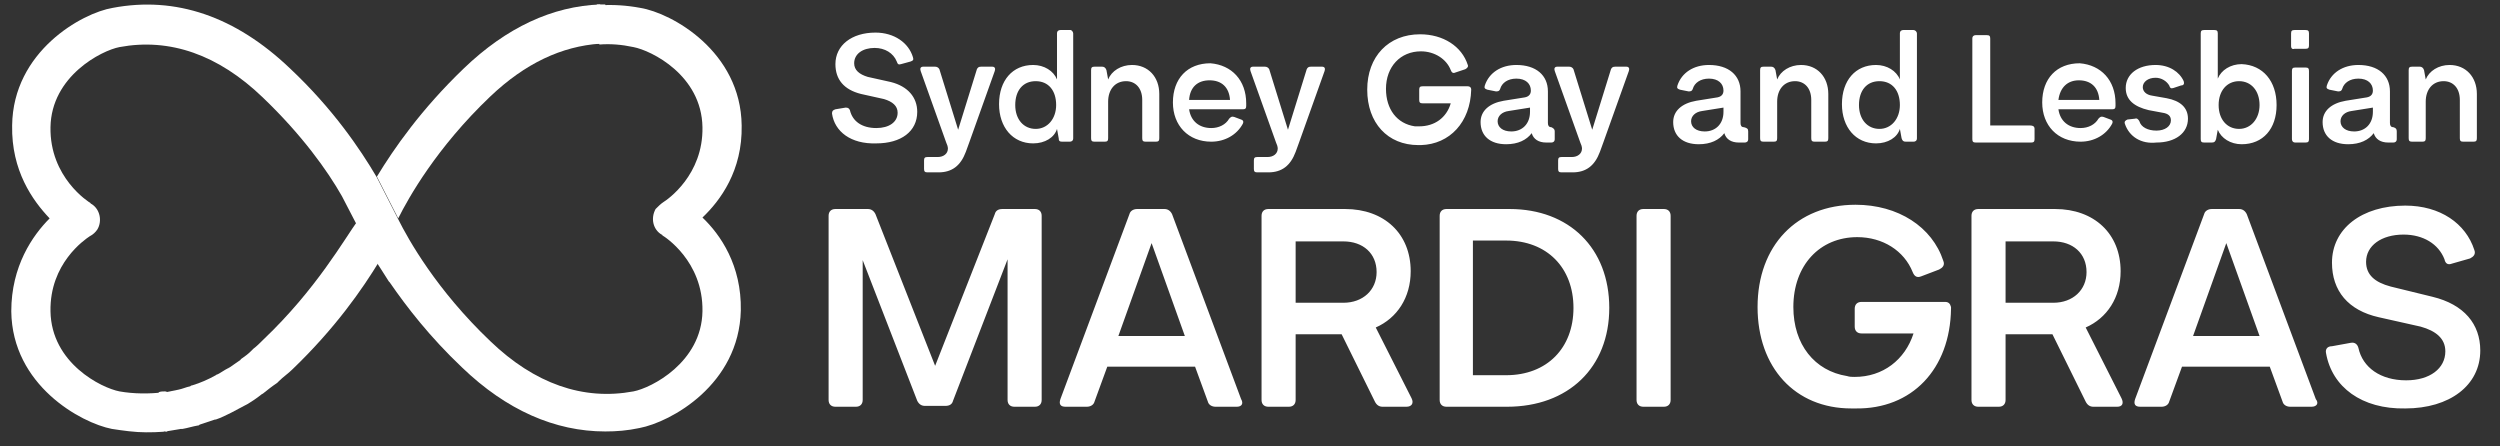 <svg width="1233" height="220" viewBox="0 0 1233 220" fill="none" xmlns="http://www.w3.org/2000/svg">
<rect x="0" y="0" width="1233" height="220" fill="#333333" stroke="none"/>
<path d="M365.791 61.891C365.371 25.321 331.324 6.405 315.771 3.883C309.046 2.622 302.32 2.202 295.595 2.622V21.958C301.059 21.538 306.524 21.958 312.409 23.219C321.236 24.9 346.035 37.09 346.456 62.731C346.876 86.271 329.222 98.461 327.12 99.722C325.859 100.563 324.598 101.824 323.337 103.085C320.815 107.708 322.076 113.173 326.28 115.695C326.28 115.695 326.7 115.695 326.7 116.115C327.541 116.536 346.876 128.726 346.456 153.526C346.035 178.747 321.236 191.357 312.409 193.039C287.609 197.662 263.65 189.255 241.792 168.238C215.311 143.017 201.44 118.217 196.396 108.129L185.888 87.532C177.481 73.24 164.031 53.484 143.014 33.728C116.112 8.087 86.689 -2.002 55.584 3.883C40.452 6.405 6.405 25.321 5.985 61.891C5.564 84.169 16.073 98.881 24.48 107.708C16.073 116.115 5.564 131.248 5.564 153.526C5.985 190.096 40.032 208.591 55.164 211.534C60.628 212.374 66.513 213.215 71.977 213.215C74.92 213.215 77.862 213.215 80.804 212.795V193.459C73.659 194.3 66.093 194.3 58.947 193.039C50.12 191.357 25.32 179.167 24.9 153.526C24.48 129.987 41.713 118.217 44.235 116.536C45.916 115.695 47.178 114.434 48.018 113.173C50.54 108.969 49.279 103.085 45.076 100.563C45.076 100.563 44.656 100.563 44.656 100.142C43.815 99.722 24.48 87.532 24.9 62.731C25.32 37.511 50.12 24.9 58.947 23.219C83.747 18.595 107.706 27.002 129.563 48.019C148.898 66.515 161.508 84.169 168.654 96.779L174.539 108.129L185.047 128.305C185.047 128.305 190.512 136.712 191.773 138.814L192.193 139.234C200.6 151.424 211.949 166.136 227.921 181.269C249.779 202.286 273.738 212.795 298.537 212.795C304.002 212.795 309.466 212.374 315.351 211.113C330.903 208.171 364.53 189.676 365.371 153.106C365.791 130.827 355.283 115.695 346.456 107.288C355.283 98.881 366.211 84.169 365.791 61.891Z" fill="white"/>
<path d="M129.983 167.398C128.302 169.079 126.621 170.76 124.939 172.021L123.678 173.282C122.417 174.543 120.736 175.804 119.475 176.645C119.055 177.065 118.634 177.065 118.634 177.486C116.953 178.747 114.851 180.008 113.17 181.269C112.75 181.269 112.75 181.689 112.329 181.689C110.648 182.53 108.967 183.791 107.285 184.632C106.865 184.632 106.445 185.052 106.445 185.052C102.662 187.154 98.879 188.835 94.675 190.096C94.255 190.096 94.255 190.096 93.835 190.517C91.733 190.937 90.052 191.778 87.95 192.198L81.645 193.459V212.795L89.211 211.534H90.052C92.574 211.113 95.096 210.273 97.618 209.852C98.038 209.852 98.038 209.852 98.458 209.432L106.024 206.91H106.445C108.967 206.069 111.489 204.808 114.011 203.547C116.533 202.286 118.634 201.025 121.156 199.764C121.577 199.764 121.577 199.344 121.997 199.344C124.099 198.083 126.621 196.401 128.722 194.72C129.143 194.3 129.563 194.3 129.983 193.879C132.085 192.198 134.187 190.517 136.709 188.835L137.549 187.994C139.651 185.893 142.173 184.211 144.275 182.11C165.292 161.933 178.742 142.597 187.149 128.726L176.641 108.549C169.915 117.797 156.044 142.597 129.983 167.398Z" fill="white"/>
<path d="M241.792 47.599C259.026 31.206 277.1 22.799 296.016 21.538V2.202C272.477 3.042 249.779 13.551 228.762 33.728C207.745 53.904 194.295 73.24 185.888 87.112L196.396 107.708C201.44 97.62 215.311 72.82 241.792 47.599Z" fill="white"/>
<path d="M408.665 197.242V106.447C408.665 104.346 409.926 103.085 412.028 103.085H428C429.682 103.085 430.943 103.925 431.783 105.607L461.207 180.428L490.63 105.607C491.051 103.925 492.312 103.085 494.413 103.085H510.386C512.488 103.085 513.749 104.346 513.749 106.447V197.242C513.749 199.344 512.488 200.605 510.386 200.605H500.298C498.196 200.605 496.935 199.344 496.935 197.242V127.885L470.034 197.662C469.614 199.344 468.353 200.184 466.251 200.184H456.163C454.481 200.184 453.22 199.344 452.38 197.662L425.478 128.305V197.242C425.478 199.344 424.217 200.605 422.116 200.605H412.028C409.926 200.605 408.665 199.344 408.665 197.242ZM610.005 200.605H599.497C597.816 200.605 596.134 199.764 595.714 198.083L589.409 180.849H546.114L539.809 198.083C539.389 199.764 537.708 200.605 536.026 200.605H525.518C522.996 200.605 522.155 199.344 522.996 196.822L557.043 105.607C557.463 103.925 559.145 103.085 560.826 103.085H574.277C575.958 103.085 577.219 103.925 578.06 105.607L612.107 196.822C613.368 198.923 612.527 200.605 610.005 200.605ZM584.365 165.716L567.972 119.898L551.579 165.716H584.365ZM693.652 200.605H681.882C680.201 200.605 678.94 199.764 678.099 198.083L661.706 164.875H639.008V197.242C639.008 199.344 637.747 200.605 635.646 200.605H625.558C623.456 200.605 622.195 199.344 622.195 197.242V106.447C622.195 104.346 623.456 103.085 625.558 103.085H663.388C682.723 103.085 695.753 115.275 695.753 133.77C695.753 146.801 689.028 156.889 678.52 161.513L696.174 196.401C697.435 198.923 696.174 200.605 693.652 200.605ZM639.008 149.323H662.547C672.215 149.323 678.94 143.017 678.94 134.19C678.94 124.943 672.215 119.058 662.547 119.058H639.008V149.323ZM793.691 151.845C793.691 181.269 773.515 200.605 743.251 200.605H713.407C711.306 200.605 710.045 199.344 710.045 197.242V106.447C710.045 104.346 711.306 103.085 713.407 103.085H744.512C773.936 103.085 793.691 122.421 793.691 151.845ZM776.037 151.845C776.037 132.088 763.007 118.637 742.831 118.637H726.438V185.052H742.831C763.007 185.052 776.037 171.601 776.037 151.845ZM807.142 197.242V106.447C807.142 104.346 808.403 103.085 810.505 103.085H820.593C822.694 103.085 823.955 104.346 823.955 106.447V197.242C823.955 199.344 822.694 200.605 820.593 200.605H810.505C808.403 200.605 807.142 199.344 807.142 197.242ZM962.245 152.265V151.424C961.825 149.743 960.984 148.902 959.303 148.902H918.11C916.009 148.902 914.748 150.163 914.748 152.265V161.092C914.748 163.194 916.009 164.455 918.11 164.455H943.751C939.547 177.486 928.619 185.893 914.748 185.893C913.487 185.893 912.226 185.893 910.965 185.472C894.992 182.95 884.483 169.92 884.483 151.424C884.483 130.827 897.514 116.956 916.009 116.956C928.619 116.956 939.127 123.682 943.33 134.19C944.171 136.292 945.432 137.133 947.534 136.292L956.361 132.929C958.042 132.088 959.303 130.827 958.462 128.726C952.998 111.912 936.185 100.983 915.168 100.983C886.165 100.983 866.829 121.159 866.829 151.424C866.829 181.269 885.324 201.445 913.066 201.445H915.168C942.91 201.866 961.825 182.11 962.245 152.265ZM1044.21 200.605H1032.44C1030.76 200.605 1029.5 199.764 1028.66 198.083L1012.27 164.875H989.147V197.242C989.147 199.344 987.886 200.605 985.784 200.605H975.696C973.594 200.605 972.333 199.344 972.333 197.242V106.447C972.333 104.346 973.594 103.085 975.696 103.085H1013.53C1032.86 103.085 1045.89 115.275 1045.89 133.77C1045.89 146.801 1039.17 156.889 1028.66 161.513L1046.31 196.401C1047.57 198.923 1046.73 200.605 1044.21 200.605ZM989.147 149.323H1012.69C1022.35 149.323 1029.08 143.017 1029.08 134.19C1029.08 124.943 1022.35 119.058 1012.69 119.058H989.147V149.323ZM1140.05 200.605H1129.54C1127.86 200.605 1126.18 199.764 1125.76 198.083L1119.45 180.849H1076.16L1069.85 198.083C1069.43 199.764 1067.75 200.605 1066.07 200.605H1055.56C1053.04 200.605 1052.2 199.344 1053.04 196.822L1087.08 105.607C1087.51 103.925 1089.19 103.085 1090.87 103.085H1104.32C1106 103.085 1107.26 103.925 1108.1 105.607L1142.15 196.822C1143.83 198.923 1142.57 200.605 1140.05 200.605ZM1114.41 165.716L1098.01 119.898L1081.62 165.716H1114.41ZM1147.19 174.123C1146.77 172.021 1148.03 170.76 1150.13 170.76L1159.38 169.079C1161.48 168.659 1162.74 169.92 1163.17 171.601C1165.27 181.269 1174.09 187.574 1186.7 187.574C1198.47 187.574 1206.04 181.689 1206.04 173.282C1206.04 166.977 1201.42 163.194 1193.85 161.092L1173.25 156.469C1158.12 153.106 1150.13 143.438 1150.13 129.566C1150.13 112.753 1164.85 101.403 1186.28 101.403C1203.52 101.403 1216.13 110.231 1220.33 123.261C1221.17 125.363 1219.91 126.624 1218.23 127.465L1209.4 129.987C1207.3 130.827 1206.04 129.987 1205.62 127.885C1202.68 120.319 1195.11 115.695 1185.44 115.695C1174.51 115.695 1166.95 121.16 1166.95 129.146C1166.95 135.451 1171.15 139.234 1179.14 141.336L1199.73 146.38C1215.29 150.163 1223.27 159.831 1223.27 172.862C1223.27 190.096 1208.14 201.445 1186.28 201.445C1164.85 201.866 1150.13 190.937 1147.19 174.123ZM410.346 56.006C410.346 54.745 410.767 54.325 412.028 53.904L417.072 53.063C418.333 53.063 418.753 53.484 419.173 54.325C420.434 59.789 425.058 63.152 432.204 63.152C438.509 63.152 442.712 60.209 442.712 55.586C442.712 52.223 440.19 50.121 435.987 48.86L424.638 46.338C416.231 44.236 412.028 39.192 412.028 31.626C412.028 22.378 420.014 16.073 431.783 16.073C441.031 16.073 448.176 21.117 450.278 28.263C450.698 29.524 450.278 29.945 449.017 30.365L444.393 31.626C443.132 32.046 442.712 31.626 442.292 30.365C440.61 26.161 436.407 23.639 431.363 23.639C425.478 23.639 421.275 26.582 421.275 31.206C421.275 34.568 423.797 36.67 428 37.931L439.349 40.453C447.756 42.555 452.38 48.019 452.38 55.165C452.38 64.833 444.393 70.718 432.204 70.718C419.594 71.138 411.607 64.833 410.346 56.006ZM490.63 34.989L478.02 70.298L476.339 74.921C473.817 81.647 469.614 85.01 462.888 85.01H457.424C456.163 85.01 455.743 84.589 455.743 83.328V79.125C455.743 77.864 456.163 77.444 457.424 77.444H462.468C465.41 77.444 467.512 75.762 467.512 73.24C467.512 72.399 467.092 71.138 466.671 70.298L454.061 34.989C453.641 33.728 454.061 32.887 455.322 32.887H461.207C462.048 32.887 462.888 33.307 463.309 34.148L472.556 63.992L481.803 34.148C482.224 33.307 482.644 32.887 483.905 32.887H489.369C490.63 32.887 491.051 33.728 490.63 34.989ZM529.301 16.494V68.196C529.301 69.457 528.46 69.877 527.62 69.877H523.837C522.576 69.877 522.155 69.457 522.155 68.196L521.315 63.572C520.054 67.776 515.43 70.718 509.545 70.718C499.457 70.718 492.732 62.731 492.732 51.382C492.732 39.612 499.457 32.046 509.545 32.046C515.01 32.046 519.633 34.989 521.315 39.192V16.494C521.315 15.232 522.155 14.812 522.996 14.812H528.04C528.46 14.812 529.301 15.653 529.301 16.494ZM520.894 51.803C520.894 44.657 517.111 40.033 510.806 40.033C504.501 40.033 500.718 44.657 500.718 51.803C500.718 58.948 504.922 63.572 510.806 63.572C516.691 63.572 520.894 58.528 520.894 51.803ZM571.755 46.338V68.196C571.755 69.457 571.334 69.877 570.073 69.877H565.029C563.768 69.877 563.348 69.457 563.348 68.196V49.28C563.348 43.396 559.985 40.033 555.362 40.033C549.897 40.033 546.535 44.236 546.535 50.121V68.196C546.535 69.457 546.114 69.877 544.853 69.877H539.809C538.548 69.877 538.128 69.457 538.128 68.196V34.568C538.128 33.307 538.548 32.887 539.809 32.887H543.592C544.433 32.887 545.274 33.307 545.694 34.568L546.535 39.192C548.216 34.989 552.84 32.046 558.304 32.046C566.29 32.046 571.755 37.931 571.755 46.338ZM614.629 50.962V52.223C614.629 53.484 614.209 53.904 612.948 53.904H586.466C587.307 59.789 591.511 63.152 597.395 63.152C601.178 63.152 604.541 61.47 606.222 58.528C607.063 57.687 607.483 57.267 608.744 57.687L612.107 58.948C613.368 59.369 613.368 60.209 612.948 61.05C610.005 66.515 604.121 69.877 597.395 69.877C586.046 69.877 578.48 61.891 578.48 50.541C578.48 38.772 585.626 31.206 596.975 31.206C607.483 32.046 614.629 39.612 614.629 50.962ZM586.466 49.28H606.643C606.222 42.975 602.439 39.612 596.554 39.612C590.67 39.612 586.887 42.975 586.466 49.28ZM653.3 34.989L640.69 70.298L639.008 74.921C636.486 81.647 632.283 85.01 625.558 85.01H620.093C618.832 85.01 618.412 84.589 618.412 83.328V79.125C618.412 77.864 618.832 77.444 620.093 77.444H625.137C628.08 77.444 630.181 75.762 630.181 73.24C630.181 72.399 629.761 71.138 629.341 70.298L616.731 34.989C616.31 33.728 616.731 32.887 617.992 32.887H623.876C624.717 32.887 625.558 33.307 625.978 34.148L635.225 63.992L644.473 34.148C644.893 33.307 645.313 32.887 646.574 32.887H652.039C653.3 32.887 653.72 33.728 653.3 34.989ZM766.79 64.833V68.616C766.79 69.877 765.949 70.298 765.109 70.298H762.587C758.804 70.298 756.282 68.616 755.441 65.674C752.919 69.037 748.716 71.138 742.831 71.138C734.844 71.138 730.221 66.935 730.221 60.209C730.221 54.745 734.424 50.962 741.57 49.701L752.078 48.019C754.18 47.599 755.021 46.338 755.021 44.657C755.021 41.294 752.499 38.772 747.875 38.772C743.671 38.772 740.729 40.873 739.889 43.816C739.468 45.077 738.628 45.077 737.787 45.077L733.583 44.236C732.322 43.816 731.902 43.396 732.322 42.135C734.424 35.829 740.309 32.046 747.875 32.046C757.543 32.046 763.427 37.09 763.427 45.077V60.63C763.427 61.891 763.848 62.731 765.109 62.731C765.949 63.152 766.79 63.572 766.79 64.833ZM754.6 55.165V53.063L744.092 54.745C740.729 55.165 738.627 57.267 738.627 59.789C738.627 62.731 741.15 64.833 745.353 64.833C750.817 64.833 754.6 61.05 754.6 55.165ZM803.359 34.989L790.749 70.298L789.068 74.921C786.546 81.647 782.342 85.01 775.617 85.01H770.153C768.892 85.01 768.471 84.589 768.471 83.328V79.125C768.471 77.864 768.892 77.444 770.153 77.444H775.197C778.139 77.444 780.241 75.762 780.241 73.24C780.241 72.399 779.82 71.138 779.4 70.298L766.79 34.989C766.37 33.728 766.79 32.887 768.051 32.887H773.936C774.776 32.887 775.617 33.307 776.037 34.148L785.285 63.992L794.532 34.148C794.952 33.307 795.373 32.887 796.634 32.887H802.098C803.359 32.887 803.779 33.728 803.359 34.989ZM862.206 64.833V68.616C862.206 69.877 861.365 70.298 860.524 70.298H857.582C853.799 70.298 851.277 68.616 850.436 65.674C847.914 69.037 843.711 71.138 837.826 71.138C829.84 71.138 825.216 66.935 825.216 60.209C825.216 54.745 829.42 50.962 836.565 49.701L847.074 48.019C849.175 47.599 850.016 46.338 850.016 44.657C850.016 41.294 847.494 38.772 842.87 38.772C838.667 38.772 835.725 40.873 834.884 43.816C834.464 45.077 833.623 45.077 832.782 45.077L828.579 44.236C827.318 43.816 826.898 43.396 827.318 42.135C829.42 35.829 835.304 32.046 842.87 32.046C852.538 32.046 858.423 37.09 858.423 45.077V60.63C858.423 61.891 858.843 62.731 860.104 62.731C861.785 63.152 862.206 63.572 862.206 64.833ZM850.016 55.165V53.063L839.508 54.745C836.145 55.165 834.043 57.267 834.043 59.789C834.043 62.731 836.565 64.833 840.769 64.833C846.233 64.833 850.016 61.05 850.016 55.165ZM901.717 46.338V68.196C901.717 69.457 901.297 69.877 900.036 69.877H894.992C893.731 69.877 893.311 69.457 893.311 68.196V49.28C893.311 43.396 889.948 40.033 885.324 40.033C879.86 40.033 876.497 44.236 876.497 50.121V68.196C876.497 69.457 876.077 69.877 874.816 69.877H869.772C868.511 69.877 868.09 69.457 868.09 68.196V34.568C868.09 33.307 868.511 32.887 869.772 32.887H873.555C874.396 32.887 875.236 33.307 875.657 34.568L876.497 39.192C878.179 34.989 882.802 32.046 888.267 32.046C896.253 32.046 901.717 37.931 901.717 46.338ZM945.432 16.494V68.196C945.432 69.457 944.591 69.877 943.751 69.877H939.968C938.707 69.877 938.286 69.457 937.866 68.196L937.025 63.572C935.764 67.776 931.141 70.718 925.256 70.718C915.168 70.718 908.443 62.731 908.443 51.382C908.443 39.612 915.168 32.046 925.256 32.046C930.72 32.046 935.344 34.989 937.025 39.192V16.494C937.025 15.232 937.866 14.812 938.707 14.812H943.751C944.591 14.812 945.432 15.653 945.432 16.494ZM937.025 51.803C937.025 44.657 933.242 40.033 926.937 40.033C920.632 40.033 916.849 44.657 916.849 51.803C916.849 58.948 921.053 63.572 926.937 63.572C932.822 63.572 937.025 58.528 937.025 51.803ZM1003.44 63.572V68.616C1003.44 69.877 1003.02 70.298 1001.76 70.298H974.435C973.174 70.298 972.754 69.877 972.754 68.616V19.015C972.754 17.755 973.594 17.334 974.435 17.334H979.899C981.16 17.334 981.581 17.755 981.581 19.015V61.891H1001.34C1002.6 61.891 1003.44 62.311 1003.44 63.572ZM1043.37 50.962V52.223C1043.37 53.484 1042.95 53.904 1041.69 53.904H1015.21C1016.05 59.789 1020.25 63.152 1026.14 63.152C1029.92 63.152 1033.28 61.47 1034.96 58.528C1035.8 57.687 1036.22 57.267 1037.49 57.687L1040.85 58.948C1042.11 59.369 1042.11 60.209 1041.69 61.05C1038.75 66.515 1032.86 69.877 1026.14 69.877C1014.79 69.877 1007.22 61.891 1007.22 50.541C1007.22 38.772 1014.37 31.206 1025.72 31.206C1036.22 32.046 1043.37 39.612 1043.37 50.962ZM1015.21 49.28H1035.38C1034.96 42.975 1031.18 39.612 1025.3 39.612C1019.83 39.612 1016.05 42.975 1015.21 49.28ZM1047.99 61.05C1047.57 59.789 1048.41 59.369 1049.25 58.948L1053.04 58.528C1053.88 58.108 1054.72 58.948 1055.14 59.789C1055.98 62.731 1059.34 64.413 1063.55 64.413C1067.75 64.413 1070.69 62.311 1070.69 59.369C1070.69 57.267 1069.43 56.006 1066.49 55.586L1059.76 54.325C1052.62 52.643 1048.41 49.28 1048.41 43.396C1048.41 36.67 1054.3 32.046 1063.13 32.046C1069.85 32.046 1074.9 35.409 1077 40.033C1077.42 41.294 1077 42.135 1075.74 42.135L1071.95 43.396C1070.69 43.816 1070.27 43.396 1069.85 42.135C1068.59 40.033 1066.07 38.351 1063.13 38.351C1059.34 38.351 1056.82 40.453 1056.82 42.975C1056.82 45.077 1058.5 46.758 1061.44 47.179L1068.59 48.44C1075.32 49.701 1079.1 53.063 1079.1 58.528C1079.1 65.674 1072.79 70.298 1063.55 70.298C1055.98 71.138 1050.1 67.355 1047.99 61.05ZM1122.81 51.803C1122.81 63.572 1116.09 71.138 1105.58 71.138C1100.12 71.138 1095.49 68.196 1093.81 63.992L1092.97 68.616C1092.55 69.877 1092.13 70.298 1090.87 70.298H1087.08C1085.82 70.298 1085.4 69.877 1085.4 68.616V16.494C1085.4 15.232 1085.82 14.812 1087.08 14.812H1092.13C1093.39 14.812 1093.81 15.232 1093.81 16.494V38.772C1095.49 34.568 1100.12 31.626 1105.58 31.626C1116.09 32.046 1122.81 40.033 1122.81 51.803ZM1114.41 51.803C1114.41 44.657 1110.2 40.033 1104.32 40.033C1098.43 40.033 1094.23 44.657 1094.23 51.803C1094.23 58.948 1098.43 63.572 1104.32 63.572C1110.2 63.572 1114.41 58.528 1114.41 51.803ZM1129.96 22.799V16.494C1129.96 15.232 1130.38 14.812 1131.64 14.812H1137.1C1138.37 14.812 1138.79 15.232 1138.79 16.494V22.378C1138.79 23.639 1138.37 24.06 1137.1 24.06H1131.64C1130.38 24.48 1129.96 23.639 1129.96 22.799ZM1130.38 68.616V34.989C1130.38 33.728 1130.8 33.307 1132.06 33.307H1137.1C1138.37 33.307 1138.79 33.728 1138.79 34.989V68.616C1138.79 69.877 1138.37 70.298 1137.1 70.298H1132.06C1130.8 70.298 1130.38 69.457 1130.38 68.616ZM1182.08 64.833V68.616C1182.08 69.877 1181.24 70.298 1180.4 70.298H1177.88C1174.09 70.298 1171.57 68.616 1170.73 65.674C1168.21 69.037 1164.01 71.138 1158.12 71.138C1150.13 71.138 1145.51 66.935 1145.51 60.209C1145.51 54.745 1149.71 50.962 1156.86 49.701L1167.37 48.019C1169.47 47.599 1170.31 46.338 1170.31 44.657C1170.31 41.294 1167.79 38.772 1163.17 38.772C1158.96 38.772 1156.02 40.873 1155.18 43.816C1154.76 45.077 1153.92 45.077 1153.08 45.077L1148.87 44.236C1147.61 43.816 1147.19 43.396 1147.61 42.135C1149.71 35.829 1155.6 32.046 1163.17 32.046C1172.83 32.046 1178.72 37.09 1178.72 45.077V60.63C1178.72 61.891 1179.14 62.731 1180.4 62.731C1181.66 63.152 1182.08 63.572 1182.08 64.833ZM1170.31 55.165V53.063L1159.8 54.745C1156.44 55.165 1154.34 57.267 1154.34 59.789C1154.34 62.731 1156.86 64.833 1161.06 64.833C1166.53 64.833 1170.31 61.05 1170.31 55.165ZM1221.59 46.338V68.196C1221.59 69.457 1221.17 69.877 1219.91 69.877H1214.87C1213.61 69.877 1213.19 69.457 1213.19 68.196V49.28C1213.19 43.396 1209.82 40.033 1205.2 40.033C1199.73 40.033 1196.37 44.236 1196.37 50.121V68.196C1196.37 69.457 1195.95 69.877 1194.69 69.877H1189.65C1188.39 69.877 1187.96 69.457 1187.96 68.196V34.568C1187.96 33.307 1188.39 32.887 1189.65 32.887H1193.43C1194.27 32.887 1195.11 33.307 1195.53 34.568L1196.37 39.192C1198.05 34.989 1202.68 32.046 1208.14 32.046C1216.13 32.046 1221.59 37.931 1221.59 46.338ZM725.597 44.236C725.597 43.816 725.597 43.816 725.597 44.236C725.597 42.975 724.756 42.555 723.916 42.555H701.638C700.377 42.555 699.957 42.975 699.957 44.236V49.28C699.957 50.541 700.377 50.962 701.638 50.962H715.509C713.407 58.108 707.523 62.311 699.957 62.311H697.855C689.028 61.05 683.564 53.904 683.564 43.816C683.564 32.887 690.709 25.321 700.797 25.321C707.523 25.321 713.407 29.104 715.509 34.568C715.929 35.829 716.77 36.25 717.611 35.829L722.655 34.148C723.495 33.728 724.336 32.887 723.916 32.046C720.973 22.799 711.726 16.914 700.377 16.914C684.825 16.914 674.316 27.843 674.316 44.236C674.316 60.63 684.404 71.559 699.536 71.559H700.797C715.089 71.138 725.177 60.209 725.597 44.236Z" fill="white"/>
<path d="M81.225 193.039C80.384 193.039 79.123 193.039 78.282 193.459V212.795H82.486V193.459C82.065 193.039 81.645 193.039 81.225 193.039ZM295.595 21.538H298.537V2.202H294.334V21.538H295.595Z" fill="white"/>
</svg>
